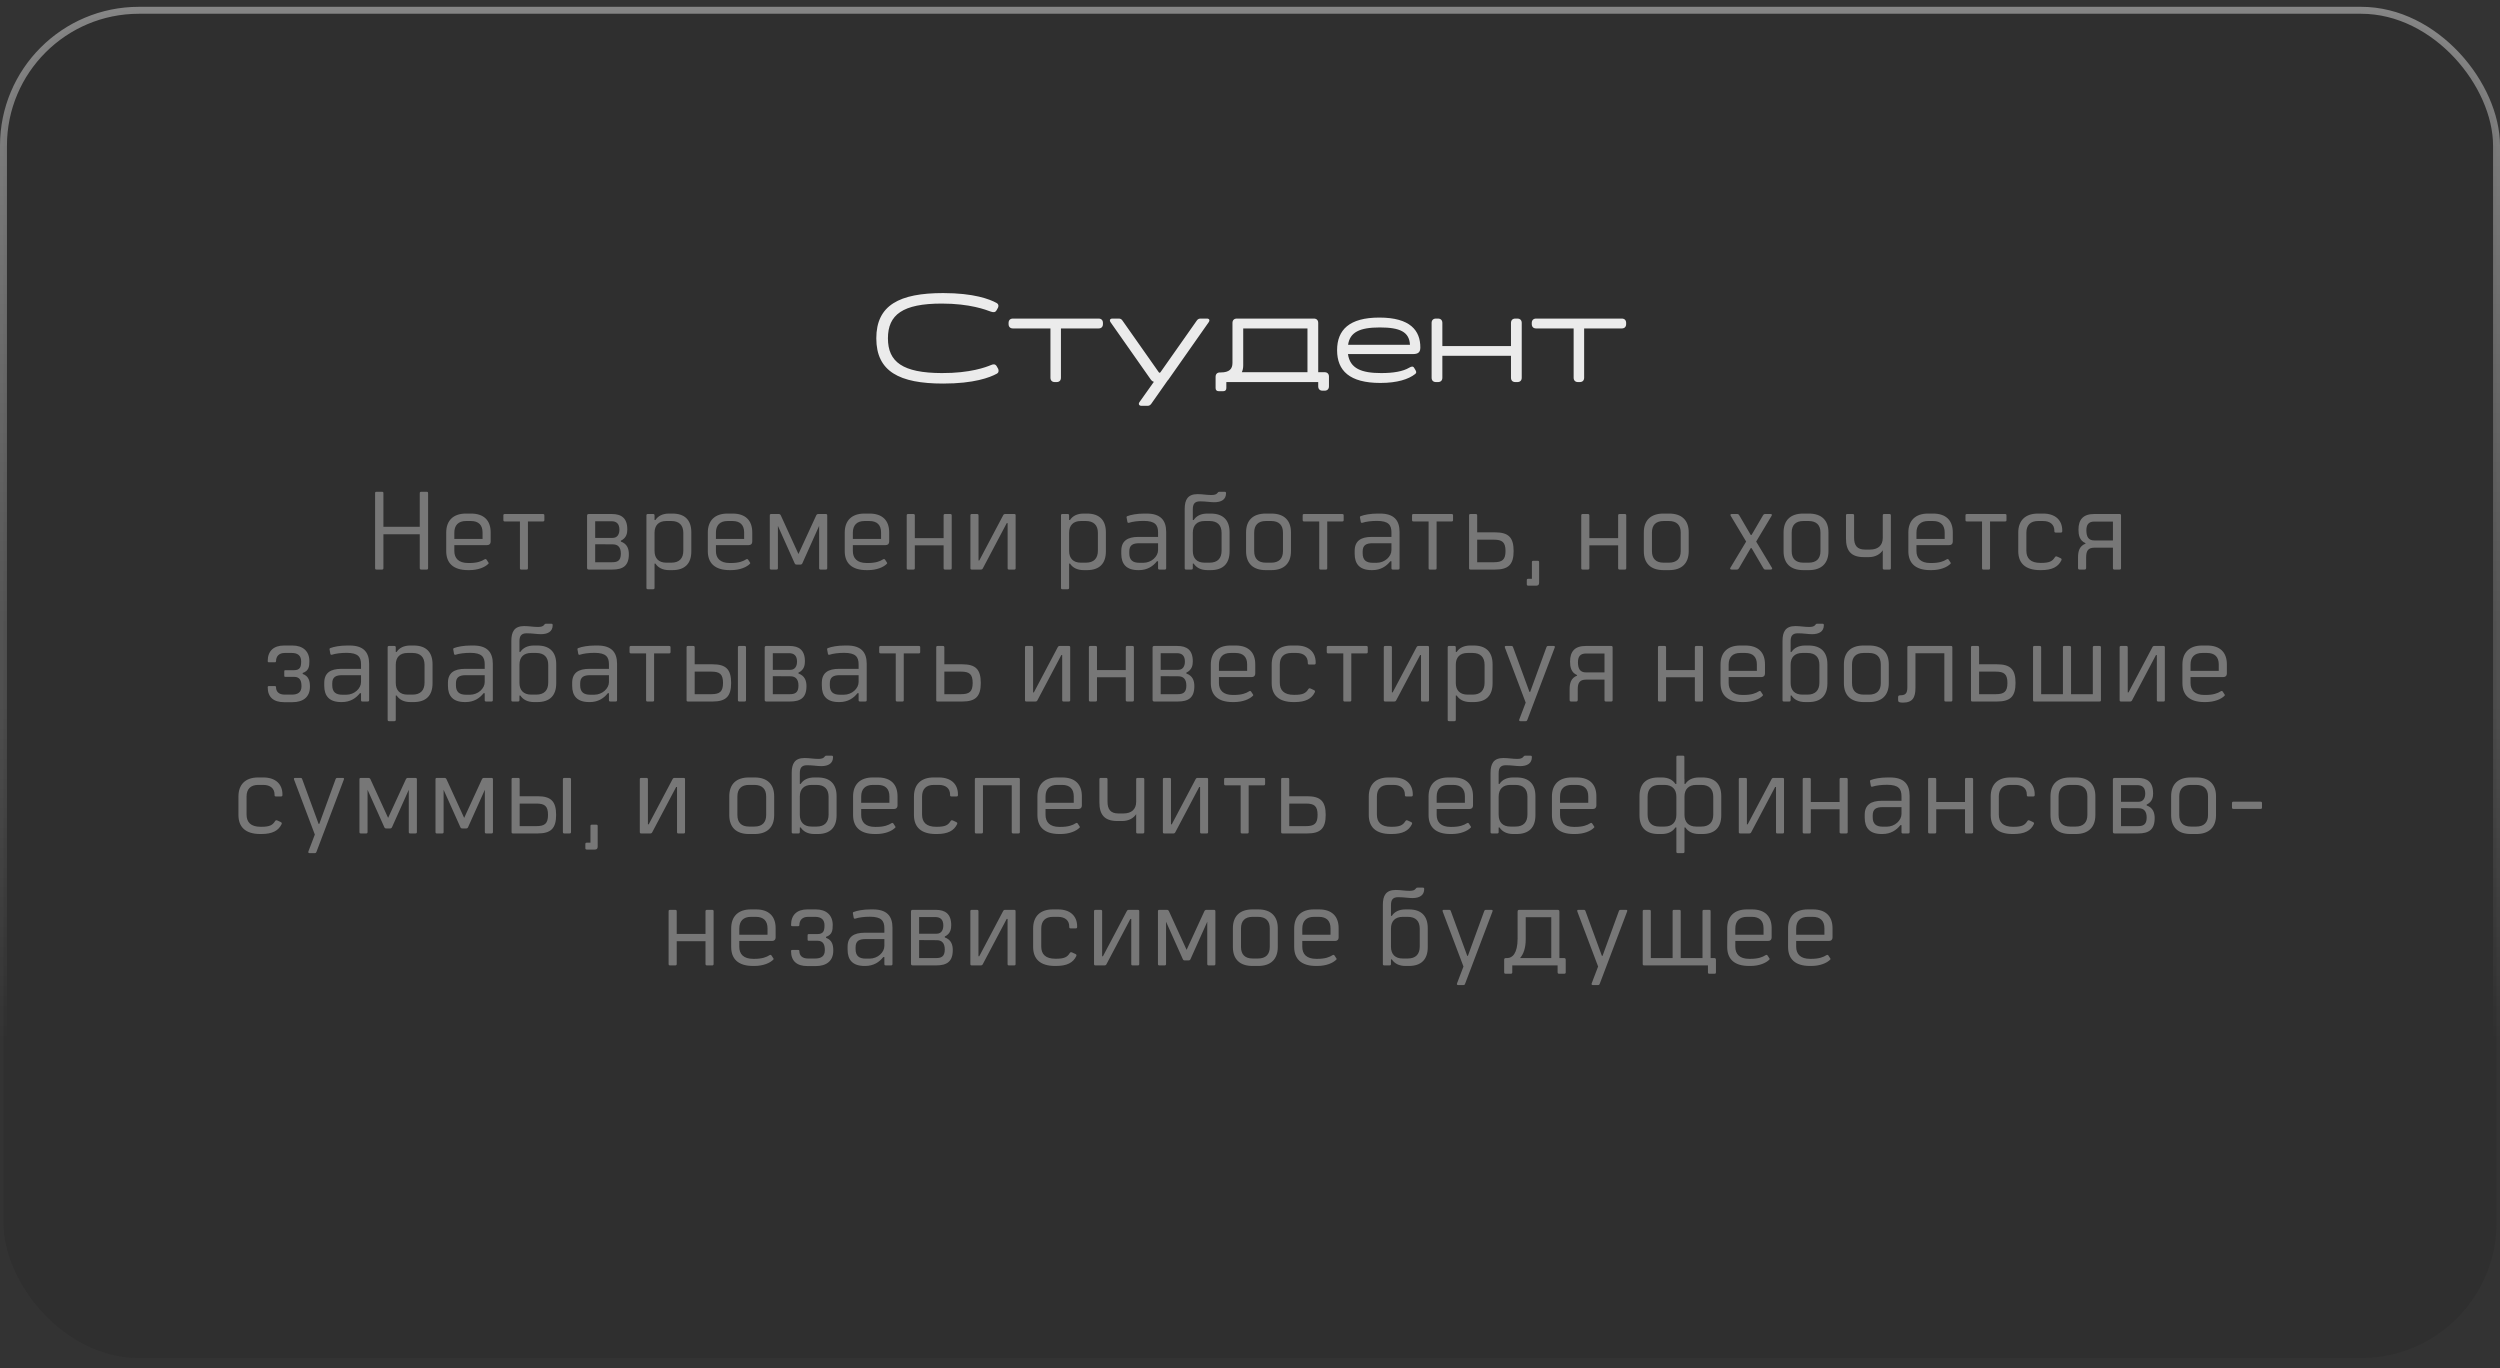 <?xml version="1.0" encoding="UTF-8"?> <svg xmlns="http://www.w3.org/2000/svg" width="360" height="197" viewBox="0 0 360 197" fill="none"><rect x="0" y="0" width="360" height="197" fill="#333333" stroke="none"/> <rect x="0.5" y="1.482" width="359" height="194.072" rx="19.5" fill="#262626" fill-opacity="0.3" stroke="url(#paint0_linear_208_671)"></rect> <path d="M135.818 55.234C140.282 55.234 142.55 54.352 143.54 53.812C143.738 53.704 143.792 53.56 143.792 53.38C143.792 53.182 143.72 53.056 143.522 52.732C143.324 52.408 143.054 52.408 142.694 52.57C142.01 52.858 139.724 53.74 135.62 53.722C129.986 53.704 127.862 52.12 127.862 48.718C127.862 45.316 129.986 43.714 135.62 43.714C139.688 43.714 141.974 44.614 142.658 44.866C143.018 44.992 143.306 45.01 143.486 44.704L143.594 44.524C143.81 44.2 143.882 43.84 143.504 43.624C142.514 43.084 140.246 42.202 135.818 42.202C129.5 42.202 126.188 43.948 126.188 48.718C126.188 53.488 129.5 55.234 135.818 55.234ZM158.194 45.874H145.864C145.468 45.874 145.234 46.108 145.234 46.504V46.666C145.234 47.062 145.468 47.296 145.864 47.296H151.264V54.388C151.264 54.784 151.498 55.018 151.894 55.018H152.146C152.542 55.018 152.776 54.784 152.776 54.388V47.296H158.194C158.59 47.296 158.824 47.062 158.824 46.666V46.504C158.824 46.108 158.59 45.874 158.194 45.874ZM173.79 45.874H172.89C172.656 45.874 172.494 45.946 172.35 46.144L167.112 53.596C167.04 53.704 166.932 53.704 166.86 53.596L161.622 46.144C161.478 45.946 161.334 45.874 161.082 45.874H160.2C159.84 45.874 159.714 46.108 159.93 46.414L165.69 54.622C165.816 54.802 165.96 54.928 166.158 54.982L164.088 57.898C163.89 58.168 164.016 58.438 164.376 58.438H165.24C165.474 58.438 165.636 58.348 165.78 58.15L168.156 54.766C168.21 54.73 168.246 54.676 168.282 54.622L174.042 46.414C174.258 46.108 174.15 45.874 173.79 45.874ZM190.741 53.596H189.823V46.504C189.823 46.108 189.589 45.874 189.193 45.874H178.105C177.709 45.874 177.475 46.108 177.475 46.504V52.264C177.475 53.11 177.043 53.632 175.783 53.632H175.675C175.279 53.632 175.045 53.866 175.045 54.262V55.882C175.045 56.17 175.207 56.332 175.495 56.332H176.143C176.431 56.332 176.593 56.17 176.593 55.882V55.018H189.823V55.63C189.823 56.026 190.057 56.26 190.453 56.26H190.741C191.119 56.26 191.371 56.026 191.371 55.63V54.226C191.371 53.83 191.119 53.596 190.741 53.596ZM179.023 47.296H188.275V53.596H178.825C178.951 53.326 179.023 53.002 179.023 52.624V47.296ZM204.529 50.032C204.529 47.62 203.107 45.73 198.625 45.73C194.305 45.73 192.541 47.494 192.541 50.428C192.541 53.38 194.341 55.144 198.769 55.144C201.217 55.144 202.837 54.604 203.773 53.866C203.989 53.704 203.971 53.542 203.827 53.29L203.665 53.02C203.503 52.696 203.251 52.75 202.927 52.948C202.009 53.488 200.641 53.722 198.895 53.722C196.069 53.722 194.395 53.074 194.107 50.986H203.467C204.223 50.986 204.529 50.716 204.529 50.032ZM198.697 47.152C201.577 47.152 202.945 47.782 203.035 49.654H194.125C194.377 47.836 195.799 47.152 198.697 47.152ZM218.499 45.874H218.211C217.815 45.874 217.581 46.108 217.581 46.504V49.834H207.699V46.504C207.699 46.108 207.465 45.874 207.069 45.874H206.781C206.385 45.874 206.151 46.108 206.151 46.504V54.388C206.151 54.784 206.385 55.018 206.781 55.018H207.069C207.465 55.018 207.699 54.784 207.699 54.388V51.238H217.581V54.388C217.581 54.784 217.815 55.018 218.211 55.018H218.499C218.895 55.018 219.129 54.784 219.129 54.388V46.504C219.129 46.108 218.895 45.874 218.499 45.874ZM233.534 45.874H221.204C220.808 45.874 220.574 46.108 220.574 46.504V46.666C220.574 47.062 220.808 47.296 221.204 47.296H226.604V54.388C226.604 54.784 226.838 55.018 227.234 55.018H227.486C227.882 55.018 228.116 54.784 228.116 54.388V47.296H233.534C233.93 47.296 234.164 47.062 234.164 46.666V46.504C234.164 46.108 233.93 45.874 233.534 45.874Z" fill="white" fill-opacity="0.9"></path> <path d="M61.437 70.818H60.669C60.508 70.818 60.444 70.866 60.444 71.026V75.858H55.212V71.026C55.212 70.866 55.164 70.818 55.005 70.818H54.221C54.06 70.818 54.013 70.866 54.013 71.026V81.794C54.013 81.954 54.06 82.018 54.221 82.018H55.005C55.164 82.018 55.212 81.954 55.212 81.794V76.93H60.444V81.794C60.444 81.954 60.508 82.018 60.669 82.018H61.437C61.596 82.018 61.645 81.954 61.645 81.794V71.026C61.645 70.866 61.596 70.818 61.437 70.818ZM67.584 82.098C68.88 82.098 69.856 81.666 70.32 81.186C70.384 81.138 70.384 81.058 70.304 80.962L70.064 80.594C69.984 80.498 69.92 80.466 69.776 80.546C69.328 80.834 68.704 81.074 67.584 81.074H67.424C66.016 81.074 65.424 80.37 65.424 79.346V78.498H70.144C70.464 78.498 70.656 78.306 70.656 78.002V76.658C70.656 74.946 69.68 73.954 67.824 73.954H67.088C65.264 73.954 64.256 74.962 64.256 76.69V79.362C64.256 81.042 65.216 82.098 67.408 82.098H67.584ZM65.424 77.602V76.706C65.424 75.634 66 75.026 67.104 75.026H67.808C68.928 75.026 69.488 75.618 69.488 76.674V77.602H65.424ZM78.181 74.018H72.693C72.549 74.018 72.485 74.066 72.485 74.226V74.882C72.485 75.026 72.549 75.09 72.693 75.09H74.869V81.81C74.869 81.954 74.917 82.018 75.061 82.018H75.829C75.973 82.018 76.021 81.954 76.021 81.81V75.09H78.181C78.325 75.09 78.389 75.026 78.389 74.882V74.226C78.389 74.066 78.325 74.018 78.181 74.018ZM89.403 77.858C90.251 77.458 90.331 76.722 90.331 76.226C90.331 74.61 89.483 74.018 88.107 74.018H84.779C84.619 74.018 84.539 74.098 84.539 74.258V81.778C84.539 81.938 84.619 82.018 84.779 82.018H88.171C89.707 82.018 90.555 81.474 90.555 79.81C90.555 79.074 90.347 78.322 89.403 77.986V77.858ZM85.707 75.058H88.043C88.747 75.058 89.195 75.394 89.195 76.274C89.195 76.882 88.939 77.458 88.219 77.458H85.707V75.058ZM88.139 80.962H85.707V78.37L88.235 78.386C88.971 78.386 89.403 78.786 89.403 79.73C89.403 80.786 88.859 80.962 88.139 80.962ZM96.83 73.954H96.35C95.406 73.954 94.75 74.306 94.382 74.882H94.254V74.226C94.254 74.082 94.19 74.018 94.046 74.018H93.294C93.134 74.018 93.086 74.082 93.086 74.226V84.642C93.086 84.786 93.134 84.85 93.294 84.85H94.046C94.19 84.85 94.254 84.786 94.254 84.642V81.154H94.382C94.75 81.73 95.406 82.098 96.35 82.098H96.83C98.606 82.098 99.55 81.17 99.55 79.394V76.658C99.55 74.882 98.606 73.954 96.83 73.954ZM98.398 79.298C98.398 80.418 97.806 81.026 96.67 81.026H95.95C94.846 81.026 94.254 80.402 94.254 79.33V76.722C94.254 75.65 94.846 75.026 95.95 75.026H96.67C97.806 75.026 98.398 75.634 98.398 76.738V79.298ZM105.253 82.098C106.549 82.098 107.525 81.666 107.989 81.186C108.053 81.138 108.053 81.058 107.973 80.962L107.733 80.594C107.653 80.498 107.589 80.466 107.445 80.546C106.997 80.834 106.373 81.074 105.253 81.074H105.093C103.685 81.074 103.093 80.37 103.093 79.346V78.498H107.813C108.133 78.498 108.325 78.306 108.325 78.002V76.658C108.325 74.946 107.349 73.954 105.493 73.954H104.757C102.933 73.954 101.925 74.962 101.925 76.69V79.362C101.925 81.042 102.885 82.098 105.077 82.098H105.253ZM103.093 77.602V76.706C103.093 75.634 103.669 75.026 104.773 75.026H105.477C106.597 75.026 107.157 75.618 107.157 76.674V77.602H103.093ZM118.914 74.018H117.826C117.698 74.018 117.602 74.082 117.538 74.21L114.978 79.778L112.434 74.21C112.37 74.082 112.274 74.018 112.146 74.018H111.058C110.898 74.018 110.85 74.082 110.85 74.226V81.81C110.85 81.954 110.898 82.018 111.058 82.018H111.81C111.954 82.018 112.018 81.954 112.018 81.81V75.73L114.434 81.122C114.498 81.25 114.562 81.298 114.722 81.298H115.25C115.394 81.298 115.474 81.25 115.538 81.122L117.954 75.73V81.81C117.954 81.954 118.018 82.018 118.162 82.018H118.914C119.058 82.018 119.122 81.954 119.122 81.81V74.226C119.122 74.082 119.058 74.018 118.914 74.018ZM124.97 82.098C126.266 82.098 127.242 81.666 127.706 81.186C127.77 81.138 127.77 81.058 127.69 80.962L127.45 80.594C127.37 80.498 127.306 80.466 127.162 80.546C126.714 80.834 126.09 81.074 124.97 81.074H124.81C123.402 81.074 122.81 80.37 122.81 79.346V78.498H127.53C127.85 78.498 128.042 78.306 128.042 78.002V76.658C128.042 74.946 127.066 73.954 125.21 73.954H124.474C122.65 73.954 121.642 74.962 121.642 76.69V79.362C121.642 81.042 122.602 82.098 124.794 82.098H124.97ZM122.81 77.602V76.706C122.81 75.634 123.386 75.026 124.49 75.026H125.194C126.314 75.026 126.874 75.618 126.874 76.674V77.602H122.81ZM136.839 74.018H136.087C135.943 74.018 135.879 74.082 135.879 74.226V77.49H131.735V74.226C131.735 74.082 131.671 74.018 131.527 74.018H130.775C130.615 74.018 130.567 74.082 130.567 74.226V81.81C130.567 81.954 130.615 82.018 130.775 82.018H131.527C131.671 82.018 131.735 81.954 131.735 81.81V78.53H135.879V81.81C135.879 81.954 135.943 82.018 136.087 82.018H136.839C136.983 82.018 137.047 81.954 137.047 81.81V74.226C137.047 74.082 136.983 74.018 136.839 74.018ZM139.947 82.018H141.243C141.371 82.018 141.467 81.97 141.531 81.842L144.971 75.33H145.099V81.81C145.099 81.954 145.147 82.018 145.291 82.018H146.059C146.203 82.018 146.251 81.954 146.251 81.81V74.226C146.251 74.082 146.203 74.018 146.059 74.018H144.747C144.619 74.018 144.523 74.066 144.459 74.194L141.019 80.706H140.907V74.226C140.907 74.082 140.843 74.018 140.699 74.018H139.947C139.787 74.018 139.739 74.082 139.739 74.226V81.81C139.739 81.954 139.787 82.018 139.947 82.018ZM156.528 73.954H156.048C155.104 73.954 154.448 74.306 154.08 74.882H153.952V74.226C153.952 74.082 153.888 74.018 153.744 74.018H152.992C152.832 74.018 152.784 74.082 152.784 74.226V84.642C152.784 84.786 152.832 84.85 152.992 84.85H153.744C153.888 84.85 153.952 84.786 153.952 84.642V81.154H154.08C154.448 81.73 155.104 82.098 156.048 82.098H156.528C158.304 82.098 159.248 81.17 159.248 79.394V76.658C159.248 74.882 158.304 73.954 156.528 73.954ZM158.096 79.298C158.096 80.418 157.504 81.026 156.368 81.026H155.648C154.544 81.026 153.952 80.402 153.952 79.33V76.722C153.952 75.65 154.544 75.026 155.648 75.026H156.368C157.504 75.026 158.096 75.634 158.096 76.738V79.298ZM165.114 73.954H164.794C163.722 73.954 162.842 74.13 162.346 74.322C162.25 74.354 162.202 74.434 162.234 74.546L162.346 75.154C162.362 75.266 162.458 75.314 162.57 75.282C163.098 75.106 163.866 75.01 164.682 75.01C166.346 75.01 166.762 75.602 166.762 76.674V77.314H163.93C162.362 77.314 161.466 77.89 161.466 79.33V79.746C161.466 81.234 162.202 82.098 163.914 82.098H164.01C165.21 82.098 166.042 81.538 166.602 80.818H166.762V81.81C166.762 81.954 166.81 82.018 166.97 82.018H167.722C167.866 82.018 167.93 81.954 167.93 81.81V76.594C167.93 74.898 167.098 73.954 165.114 73.954ZM164.634 81.042H164.074C163.13 81.042 162.618 80.658 162.618 79.682V79.41C162.618 78.482 163.146 78.226 164.058 78.226H166.762V79.218C166.762 80.13 165.818 81.042 164.634 81.042ZM173.86 82.098H174.34C176.116 82.098 177.06 81.17 177.06 79.394V76.658C177.06 74.882 176.116 73.954 174.34 73.954H173.86C172.916 73.954 172.26 74.306 171.892 74.882H171.764V73.362C171.764 72.642 171.972 72.194 172.804 72.194C173.636 72.194 174.26 72.322 174.852 72.322C175.86 72.322 176.548 71.938 176.548 71.026C176.548 70.898 176.516 70.818 176.356 70.818H175.588C175.476 70.818 175.428 70.834 175.364 70.93C175.172 71.218 174.868 71.282 174.404 71.282C173.732 71.282 173.172 71.154 172.452 71.154C171.028 71.154 170.596 71.97 170.596 73.298V81.81C170.596 81.954 170.644 82.018 170.804 82.018H171.556C171.7 82.018 171.764 81.954 171.764 81.81V81.154H171.892C172.26 81.73 172.916 82.098 173.86 82.098ZM173.46 81.026C172.356 81.026 171.764 80.402 171.764 79.33V76.722C171.764 75.65 172.356 75.026 173.46 75.026H174.18C175.316 75.026 175.908 75.634 175.908 76.738V79.298C175.908 80.418 175.316 81.026 174.18 81.026H173.46ZM182.267 82.098H183.083C184.907 82.098 185.899 81.106 185.899 79.378V76.658C185.899 74.946 184.923 73.954 183.083 73.954H182.267C180.411 73.954 179.435 74.946 179.435 76.658V79.378C179.435 81.106 180.411 82.098 182.267 82.098ZM182.283 81.026C181.163 81.026 180.603 80.434 180.603 79.362V76.69C180.603 75.618 181.163 75.026 182.283 75.026H183.051C184.171 75.026 184.747 75.618 184.747 76.69V79.362C184.747 80.434 184.171 81.026 183.051 81.026H182.283ZM193.281 74.018H187.793C187.649 74.018 187.585 74.066 187.585 74.226V74.882C187.585 75.026 187.649 75.09 187.793 75.09H189.969V81.81C189.969 81.954 190.017 82.018 190.161 82.018H190.929C191.073 82.018 191.121 81.954 191.121 81.81V75.09H193.281C193.425 75.09 193.489 75.026 193.489 74.882V74.226C193.489 74.066 193.425 74.018 193.281 74.018ZM198.72 73.954H198.4C197.328 73.954 196.448 74.13 195.952 74.322C195.856 74.354 195.808 74.434 195.84 74.546L195.952 75.154C195.968 75.266 196.064 75.314 196.176 75.282C196.704 75.106 197.472 75.01 198.288 75.01C199.952 75.01 200.368 75.602 200.368 76.674V77.314H197.536C195.968 77.314 195.072 77.89 195.072 79.33V79.746C195.072 81.234 195.808 82.098 197.52 82.098H197.616C198.816 82.098 199.648 81.538 200.208 80.818H200.368V81.81C200.368 81.954 200.416 82.018 200.576 82.018H201.328C201.472 82.018 201.536 81.954 201.536 81.81V76.594C201.536 74.898 200.704 73.954 198.72 73.954ZM198.24 81.042H197.68C196.736 81.042 196.224 80.658 196.224 79.682V79.41C196.224 78.482 196.752 78.226 197.664 78.226H200.368V79.218C200.368 80.13 199.424 81.042 198.24 81.042ZM209.03 74.018H203.542C203.398 74.018 203.334 74.066 203.334 74.226V74.882C203.334 75.026 203.398 75.09 203.542 75.09H205.718V81.81C205.718 81.954 205.766 82.018 205.91 82.018H206.678C206.822 82.018 206.87 81.954 206.87 81.81V75.09H209.03C209.174 75.09 209.238 75.026 209.238 74.882V74.226C209.238 74.066 209.174 74.018 209.03 74.018ZM215.29 76.658H212.714V74.226C212.714 74.082 212.65 74.018 212.506 74.018H211.754C211.594 74.018 211.546 74.082 211.546 74.226V81.81C211.546 81.954 211.594 82.018 211.754 82.018H215.29C217.194 82.018 217.962 81.314 217.962 79.346C217.962 77.362 217.194 76.658 215.29 76.658ZM215.114 80.962H212.714V77.714H215.114C216.314 77.714 216.794 78.066 216.794 79.346C216.794 80.61 216.314 80.962 215.114 80.962ZM221.426 80.754H220.802C220.642 80.754 220.594 80.802 220.594 80.962V83.346H220.082C219.922 83.346 219.858 83.394 219.858 83.554V84.114C219.858 84.274 219.922 84.338 220.082 84.338H221.218C221.506 84.338 221.634 84.194 221.634 83.906V80.962C221.634 80.802 221.586 80.754 221.426 80.754ZM233.972 74.018H233.22C233.076 74.018 233.012 74.082 233.012 74.226V77.49H228.868V74.226C228.868 74.082 228.804 74.018 228.66 74.018H227.908C227.748 74.018 227.7 74.082 227.7 74.226V81.81C227.7 81.954 227.748 82.018 227.908 82.018H228.66C228.804 82.018 228.868 81.954 228.868 81.81V78.53H233.012V81.81C233.012 81.954 233.076 82.018 233.22 82.018H233.972C234.116 82.018 234.18 81.954 234.18 81.81V74.226C234.18 74.082 234.116 74.018 233.972 74.018ZM239.543 82.098H240.359C242.183 82.098 243.175 81.106 243.175 79.378V76.658C243.175 74.946 242.199 73.954 240.359 73.954H239.543C237.687 73.954 236.711 74.946 236.711 76.658V79.378C236.711 81.106 237.687 82.098 239.543 82.098ZM239.559 81.026C238.439 81.026 237.879 80.434 237.879 79.362V76.69C237.879 75.618 238.439 75.026 239.559 75.026H240.327C241.447 75.026 242.023 75.618 242.023 76.69V79.362C242.023 80.434 241.447 81.026 240.327 81.026H239.559ZM249.35 82.018H250.102C250.23 82.018 250.326 81.97 250.438 81.778L252.102 78.93H252.23L253.894 81.778C254.006 81.97 254.086 82.018 254.214 82.018H254.982C255.19 82.018 255.238 81.89 255.158 81.762L252.886 77.986L255.11 74.274C255.19 74.13 255.158 74.018 254.966 74.018H254.182C254.038 74.018 253.958 74.066 253.846 74.258L252.23 77.026H252.102L250.486 74.258C250.374 74.066 250.294 74.018 250.15 74.018H249.366C249.174 74.018 249.142 74.13 249.222 74.274L251.446 77.986L249.174 81.762C249.094 81.89 249.142 82.018 249.35 82.018ZM259.666 82.098H260.482C262.306 82.098 263.298 81.106 263.298 79.378V76.658C263.298 74.946 262.322 73.954 260.482 73.954H259.666C257.81 73.954 256.834 74.946 256.834 76.658V79.378C256.834 81.106 257.81 82.098 259.666 82.098ZM259.682 81.026C258.562 81.026 258.002 80.434 258.002 79.362V76.69C258.002 75.618 258.562 75.026 259.682 75.026H260.45C261.57 75.026 262.146 75.618 262.146 76.69V79.362C262.146 80.434 261.57 81.026 260.45 81.026H259.682ZM271.326 82.018H272.078C272.222 82.018 272.286 81.954 272.286 81.81V74.226C272.286 74.082 272.222 74.018 272.078 74.018H271.326C271.166 74.018 271.118 74.082 271.118 74.226V77.458C271.118 78.546 270.43 79.138 269.294 79.138H268.542C267.438 79.138 266.99 78.546 266.99 77.442V74.226C266.99 74.082 266.926 74.018 266.782 74.018H266.03C265.87 74.018 265.822 74.082 265.822 74.226V77.538C265.822 79.25 266.494 80.226 268.398 80.226H269.118C270.062 80.226 270.782 79.778 271.118 79.234V81.81C271.118 81.954 271.166 82.018 271.326 82.018ZM278.13 82.098C279.426 82.098 280.402 81.666 280.866 81.186C280.93 81.138 280.93 81.058 280.85 80.962L280.61 80.594C280.53 80.498 280.466 80.466 280.322 80.546C279.874 80.834 279.25 81.074 278.13 81.074H277.97C276.562 81.074 275.97 80.37 275.97 79.346V78.498H280.69C281.01 78.498 281.202 78.306 281.202 78.002V76.658C281.202 74.946 280.226 73.954 278.37 73.954H277.634C275.81 73.954 274.802 74.962 274.802 76.69V79.362C274.802 81.042 275.762 82.098 277.954 82.098H278.13ZM275.97 77.602V76.706C275.97 75.634 276.546 75.026 277.65 75.026H278.354C279.474 75.026 280.034 75.618 280.034 76.674V77.602H275.97ZM288.726 74.018H283.238C283.094 74.018 283.03 74.066 283.03 74.226V74.882C283.03 75.026 283.094 75.09 283.238 75.09H285.414V81.81C285.414 81.954 285.462 82.018 285.606 82.018H286.374C286.518 82.018 286.566 81.954 286.566 81.81V75.09H288.726C288.87 75.09 288.934 75.026 288.934 74.882V74.226C288.934 74.066 288.87 74.018 288.726 74.018ZM293.781 82.098H293.925C295.509 82.098 296.389 81.618 296.837 80.69C296.901 80.546 296.885 80.45 296.709 80.37L296.261 80.162C296.053 80.066 295.973 80.13 295.893 80.258C295.541 80.818 295.125 81.058 293.925 81.058H293.829C292.405 81.058 291.797 80.402 291.797 79.298V76.706C291.797 75.634 292.373 75.026 293.477 75.026H294.197C295.237 75.026 295.829 75.554 295.829 76.418V76.482C295.829 76.626 295.877 76.69 296.037 76.69H296.757C296.901 76.69 296.965 76.626 296.965 76.482V76.402C296.965 74.882 295.941 73.954 294.213 73.954H293.461C291.637 73.954 290.629 74.962 290.629 76.69V79.362C290.629 81.074 291.621 82.098 293.781 82.098ZM305.221 74.018H301.557C299.989 74.018 299.301 74.802 299.301 76.274C299.301 76.994 299.429 77.842 300.309 78.21V78.29C299.445 78.626 299.237 79.378 299.237 80.226V81.778C299.237 81.938 299.301 82.018 299.445 82.018H300.181C300.325 82.018 300.405 81.938 300.405 81.778V80.258C300.405 79.346 300.677 78.866 301.589 78.866H304.261V81.81C304.261 81.954 304.325 82.018 304.469 82.018H305.221C305.365 82.018 305.429 81.954 305.429 81.81V74.226C305.429 74.082 305.365 74.018 305.221 74.018ZM301.589 77.826C300.725 77.826 300.437 77.282 300.437 76.354C300.437 75.522 300.789 75.106 301.589 75.106H304.261V77.826H301.589ZM40.903 101.114H42.119C43.607 101.114 44.631 100.41 44.631 98.89C44.631 98.122 44.487 97.37 43.591 97.05V96.906C44.487 96.602 44.551 95.946 44.551 95.194C44.551 93.77 43.607 92.954 42.119 92.954H40.903C39.431 92.954 38.551 93.722 38.551 95.194C38.551 95.306 38.599 95.37 38.727 95.37H39.575C39.687 95.37 39.751 95.306 39.751 95.194C39.751 94.554 40.135 94.026 40.999 94.026H42.023C42.887 94.026 43.367 94.426 43.367 95.242C43.367 96.026 43.223 96.506 42.343 96.506H41.095C40.983 96.506 40.935 96.554 40.935 96.682V97.306C40.935 97.434 40.983 97.466 41.095 97.466H42.343C43.223 97.466 43.415 98.074 43.415 98.826C43.415 99.706 42.871 100.026 42.023 100.026H40.999C40.135 100.026 39.751 99.578 39.751 98.97C39.751 98.842 39.687 98.794 39.575 98.794H38.727C38.599 98.794 38.551 98.842 38.551 98.97C38.551 100.426 39.431 101.114 40.903 101.114ZM50.34 92.954H50.02C48.948 92.954 48.068 93.13 47.572 93.322C47.476 93.354 47.428 93.434 47.46 93.546L47.572 94.154C47.588 94.266 47.684 94.314 47.796 94.282C48.324 94.106 49.092 94.01 49.908 94.01C51.572 94.01 51.988 94.602 51.988 95.674V96.314H49.156C47.588 96.314 46.692 96.89 46.692 98.33V98.746C46.692 100.234 47.428 101.098 49.14 101.098H49.236C50.436 101.098 51.268 100.538 51.828 99.818H51.988V100.81C51.988 100.954 52.036 101.018 52.196 101.018H52.948C53.092 101.018 53.156 100.954 53.156 100.81V95.594C53.156 93.898 52.324 92.954 50.34 92.954ZM49.86 100.042H49.3C48.356 100.042 47.844 99.658 47.844 98.682V98.41C47.844 97.482 48.372 97.226 49.284 97.226H51.988V98.218C51.988 99.13 51.044 100.042 49.86 100.042ZM59.566 92.954H59.086C58.142 92.954 57.486 93.306 57.118 93.882H56.99V93.226C56.99 93.082 56.926 93.018 56.782 93.018H56.03C55.87 93.018 55.822 93.082 55.822 93.226V103.642C55.822 103.786 55.87 103.85 56.03 103.85H56.782C56.926 103.85 56.99 103.786 56.99 103.642V100.154H57.118C57.486 100.73 58.142 101.098 59.086 101.098H59.566C61.342 101.098 62.286 100.17 62.286 98.394V95.658C62.286 93.882 61.342 92.954 59.566 92.954ZM61.134 98.298C61.134 99.418 60.542 100.026 59.406 100.026H58.686C57.582 100.026 56.99 99.402 56.99 98.33V95.722C56.99 94.65 57.582 94.026 58.686 94.026H59.406C60.542 94.026 61.134 94.634 61.134 95.738V98.298ZM68.151 92.954H67.831C66.759 92.954 65.879 93.13 65.383 93.322C65.287 93.354 65.239 93.434 65.271 93.546L65.383 94.154C65.399 94.266 65.495 94.314 65.607 94.282C66.135 94.106 66.903 94.01 67.719 94.01C69.383 94.01 69.799 94.602 69.799 95.674V96.314H66.967C65.399 96.314 64.503 96.89 64.503 98.33V98.746C64.503 100.234 65.239 101.098 66.951 101.098H67.047C68.247 101.098 69.079 100.538 69.639 99.818H69.799V100.81C69.799 100.954 69.847 101.018 70.007 101.018H70.759C70.903 101.018 70.967 100.954 70.967 100.81V95.594C70.967 93.898 70.135 92.954 68.151 92.954ZM67.671 100.042H67.111C66.167 100.042 65.655 99.658 65.655 98.682V98.41C65.655 97.482 66.183 97.226 67.095 97.226H69.799V98.218C69.799 99.13 68.855 100.042 67.671 100.042ZM76.897 101.098H77.377C79.153 101.098 80.097 100.17 80.097 98.394V95.658C80.097 93.882 79.153 92.954 77.377 92.954H76.897C75.953 92.954 75.297 93.306 74.929 93.882H74.801V92.362C74.801 91.642 75.009 91.194 75.841 91.194C76.673 91.194 77.297 91.322 77.889 91.322C78.897 91.322 79.585 90.938 79.585 90.026C79.585 89.898 79.553 89.818 79.393 89.818H78.625C78.513 89.818 78.465 89.834 78.401 89.93C78.209 90.218 77.905 90.282 77.441 90.282C76.769 90.282 76.209 90.154 75.489 90.154C74.065 90.154 73.633 90.97 73.633 92.298V100.81C73.633 100.954 73.681 101.018 73.841 101.018H74.593C74.737 101.018 74.801 100.954 74.801 100.81V100.154H74.929C75.297 100.73 75.953 101.098 76.897 101.098ZM76.497 100.026C75.393 100.026 74.801 99.402 74.801 98.33V95.722C74.801 94.65 75.393 94.026 76.497 94.026H77.217C78.353 94.026 78.945 94.634 78.945 95.738V98.298C78.945 99.418 78.353 100.026 77.217 100.026H76.497ZM86.041 92.954H85.721C84.649 92.954 83.769 93.13 83.273 93.322C83.177 93.354 83.129 93.434 83.161 93.546L83.273 94.154C83.289 94.266 83.385 94.314 83.497 94.282C84.025 94.106 84.793 94.01 85.609 94.01C87.273 94.01 87.689 94.602 87.689 95.674V96.314H84.857C83.289 96.314 82.393 96.89 82.393 98.33V98.746C82.393 100.234 83.129 101.098 84.841 101.098H84.937C86.137 101.098 86.969 100.538 87.529 99.818H87.689V100.81C87.689 100.954 87.737 101.018 87.897 101.018H88.649C88.793 101.018 88.857 100.954 88.857 100.81V95.594C88.857 93.898 88.025 92.954 86.041 92.954ZM85.561 100.042H85.001C84.057 100.042 83.545 99.658 83.545 98.682V98.41C83.545 97.482 84.073 97.226 84.985 97.226H87.689V98.218C87.689 99.13 86.745 100.042 85.561 100.042ZM96.35 93.018H90.862C90.718 93.018 90.654 93.066 90.654 93.226V93.882C90.654 94.026 90.718 94.09 90.862 94.09H93.038V100.81C93.038 100.954 93.086 101.018 93.23 101.018H93.998C94.142 101.018 94.19 100.954 94.19 100.81V94.09H96.35C96.494 94.09 96.558 94.026 96.558 93.882V93.226C96.558 93.066 96.494 93.018 96.35 93.018ZM102.61 95.658H100.034V93.226C100.034 93.082 99.97 93.018 99.826 93.018H99.074C98.914 93.018 98.866 93.082 98.866 93.226V100.81C98.866 100.954 98.914 101.018 99.074 101.018H102.61C104.514 101.018 105.282 100.314 105.282 98.346C105.282 96.362 104.514 95.658 102.61 95.658ZM107.218 93.018H106.466C106.322 93.018 106.258 93.082 106.258 93.226V100.81C106.258 100.954 106.322 101.018 106.466 101.018H107.218C107.362 101.018 107.426 100.954 107.426 100.81V93.226C107.426 93.082 107.362 93.018 107.218 93.018ZM102.434 99.962H100.034V96.714H102.434C103.634 96.714 104.114 97.066 104.114 98.346C104.114 99.61 103.634 99.962 102.434 99.962ZM114.979 96.858C115.827 96.458 115.907 95.722 115.907 95.226C115.907 93.61 115.059 93.018 113.683 93.018H110.355C110.195 93.018 110.115 93.098 110.115 93.258V100.778C110.115 100.938 110.195 101.018 110.355 101.018H113.747C115.283 101.018 116.131 100.474 116.131 98.81C116.131 98.074 115.923 97.322 114.979 96.986V96.858ZM111.283 94.058H113.619C114.323 94.058 114.771 94.394 114.771 95.274C114.771 95.882 114.515 96.458 113.795 96.458H111.283V94.058ZM113.715 99.962H111.283V97.37L113.811 97.386C114.547 97.386 114.979 97.786 114.979 98.73C114.979 99.786 114.435 99.962 113.715 99.962ZM121.991 92.954H121.671C120.599 92.954 119.719 93.13 119.223 93.322C119.127 93.354 119.079 93.434 119.111 93.546L119.223 94.154C119.239 94.266 119.335 94.314 119.447 94.282C119.975 94.106 120.743 94.01 121.559 94.01C123.223 94.01 123.639 94.602 123.639 95.674V96.314H120.807C119.239 96.314 118.343 96.89 118.343 98.33V98.746C118.343 100.234 119.079 101.098 120.791 101.098H120.887C122.087 101.098 122.919 100.538 123.479 99.818H123.639V100.81C123.639 100.954 123.687 101.018 123.847 101.018H124.599C124.743 101.018 124.807 100.954 124.807 100.81V95.594C124.807 93.898 123.975 92.954 121.991 92.954ZM121.511 100.042H120.951C120.007 100.042 119.495 99.658 119.495 98.682V98.41C119.495 97.482 120.023 97.226 120.935 97.226H123.639V98.218C123.639 99.13 122.695 100.042 121.511 100.042ZM132.301 93.018H126.813C126.669 93.018 126.605 93.066 126.605 93.226V93.882C126.605 94.026 126.669 94.09 126.813 94.09H128.989V100.81C128.989 100.954 129.037 101.018 129.181 101.018H129.949C130.093 101.018 130.141 100.954 130.141 100.81V94.09H132.301C132.445 94.09 132.509 94.026 132.509 93.882V93.226C132.509 93.066 132.445 93.018 132.301 93.018ZM138.561 95.658H135.985V93.226C135.985 93.082 135.921 93.018 135.777 93.018H135.025C134.865 93.018 134.817 93.082 134.817 93.226V100.81C134.817 100.954 134.865 101.018 135.025 101.018H138.561C140.465 101.018 141.233 100.314 141.233 98.346C141.233 96.362 140.465 95.658 138.561 95.658ZM138.385 99.962H135.985V96.714H138.385C139.585 96.714 140.065 97.066 140.065 98.346C140.065 99.61 139.585 99.962 138.385 99.962ZM147.805 101.018H149.101C149.229 101.018 149.325 100.97 149.389 100.842L152.829 94.33H152.957V100.81C152.957 100.954 153.005 101.018 153.149 101.018H153.917C154.061 101.018 154.109 100.954 154.109 100.81V93.226C154.109 93.082 154.061 93.018 153.917 93.018H152.605C152.477 93.018 152.381 93.066 152.317 93.194L148.877 99.706H148.765V93.226C148.765 93.082 148.701 93.018 148.557 93.018H147.805C147.645 93.018 147.597 93.082 147.597 93.226V100.81C147.597 100.954 147.645 101.018 147.805 101.018ZM163.071 93.018H162.319C162.175 93.018 162.111 93.082 162.111 93.226V96.49H157.967V93.226C157.967 93.082 157.903 93.018 157.759 93.018H157.007C156.847 93.018 156.799 93.082 156.799 93.226V100.81C156.799 100.954 156.847 101.018 157.007 101.018H157.759C157.903 101.018 157.967 100.954 157.967 100.81V97.53H162.111V100.81C162.111 100.954 162.175 101.018 162.319 101.018H163.071C163.215 101.018 163.279 100.954 163.279 100.81V93.226C163.279 93.082 163.215 93.018 163.071 93.018ZM170.834 96.858C171.682 96.458 171.762 95.722 171.762 95.226C171.762 93.61 170.914 93.018 169.538 93.018H166.21C166.05 93.018 165.97 93.098 165.97 93.258V100.778C165.97 100.938 166.05 101.018 166.21 101.018H169.602C171.138 101.018 171.986 100.474 171.986 98.81C171.986 98.074 171.778 97.322 170.834 96.986V96.858ZM167.138 94.058H169.474C170.178 94.058 170.626 94.394 170.626 95.274C170.626 95.882 170.37 96.458 169.65 96.458H167.138V94.058ZM169.57 99.962H167.138V97.37L169.666 97.386C170.402 97.386 170.834 97.786 170.834 98.73C170.834 99.786 170.29 99.962 169.57 99.962ZM177.685 101.098C178.981 101.098 179.957 100.666 180.421 100.186C180.485 100.138 180.485 100.058 180.405 99.962L180.165 99.594C180.085 99.498 180.021 99.466 179.877 99.546C179.429 99.834 178.805 100.074 177.685 100.074H177.525C176.117 100.074 175.525 99.37 175.525 98.346V97.498H180.245C180.565 97.498 180.757 97.306 180.757 97.002V95.658C180.757 93.946 179.781 92.954 177.925 92.954H177.189C175.365 92.954 174.357 93.962 174.357 95.69V98.362C174.357 100.042 175.317 101.098 177.509 101.098H177.685ZM175.525 96.602V95.706C175.525 94.634 176.101 94.026 177.205 94.026H177.909C179.029 94.026 179.589 94.618 179.589 95.674V96.602H175.525ZM186.274 101.098H186.418C188.002 101.098 188.882 100.618 189.33 99.69C189.394 99.546 189.378 99.45 189.202 99.37L188.754 99.162C188.546 99.066 188.466 99.13 188.386 99.258C188.034 99.818 187.618 100.058 186.418 100.058H186.322C184.898 100.058 184.29 99.402 184.29 98.298V95.706C184.29 94.634 184.866 94.026 185.97 94.026H186.69C187.73 94.026 188.322 94.554 188.322 95.418V95.482C188.322 95.626 188.37 95.69 188.53 95.69H189.25C189.394 95.69 189.458 95.626 189.458 95.482V95.402C189.458 93.882 188.434 92.954 186.706 92.954H185.954C184.13 92.954 183.122 93.962 183.122 95.69V98.362C183.122 100.074 184.114 101.098 186.274 101.098ZM196.749 93.018H191.261C191.117 93.018 191.053 93.066 191.053 93.226V93.882C191.053 94.026 191.117 94.09 191.261 94.09H193.437V100.81C193.437 100.954 193.485 101.018 193.629 101.018H194.397C194.541 101.018 194.589 100.954 194.589 100.81V94.09H196.749C196.893 94.09 196.957 94.026 196.957 93.882V93.226C196.957 93.066 196.893 93.018 196.749 93.018ZM199.473 101.018H200.769C200.897 101.018 200.993 100.97 201.057 100.842L204.497 94.33H204.625V100.81C204.625 100.954 204.673 101.018 204.817 101.018H205.585C205.729 101.018 205.777 100.954 205.777 100.81V93.226C205.777 93.082 205.729 93.018 205.585 93.018H204.273C204.145 93.018 204.049 93.066 203.985 93.194L200.545 99.706H200.433V93.226C200.433 93.082 200.369 93.018 200.225 93.018H199.473C199.313 93.018 199.265 93.082 199.265 93.226V100.81C199.265 100.954 199.313 101.018 199.473 101.018ZM212.211 92.954H211.731C210.787 92.954 210.131 93.306 209.763 93.882H209.635V93.226C209.635 93.082 209.571 93.018 209.427 93.018H208.675C208.515 93.018 208.467 93.082 208.467 93.226V103.642C208.467 103.786 208.515 103.85 208.675 103.85H209.427C209.571 103.85 209.635 103.786 209.635 103.642V100.154H209.763C210.131 100.73 210.787 101.098 211.731 101.098H212.211C213.987 101.098 214.931 100.17 214.931 98.394V95.658C214.931 93.882 213.987 92.954 212.211 92.954ZM213.779 98.298C213.779 99.418 213.187 100.026 212.051 100.026H211.331C210.227 100.026 209.635 99.402 209.635 98.33V95.722C209.635 94.65 210.227 94.026 211.331 94.026H212.051C213.187 94.026 213.779 94.634 213.779 95.738V98.298ZM223.732 93.018H222.932C222.772 93.018 222.724 93.098 222.66 93.274L220.34 99.642H220.244L217.908 93.274C217.844 93.098 217.812 93.018 217.652 93.018H216.852C216.692 93.018 216.66 93.114 216.708 93.258L219.7 101.178L218.772 103.61C218.724 103.738 218.772 103.85 218.932 103.85H219.7C219.876 103.85 219.908 103.738 219.956 103.61L223.876 93.258C223.94 93.114 223.892 93.018 223.732 93.018ZM232.009 93.018H228.345C226.777 93.018 226.089 93.802 226.089 95.274C226.089 95.994 226.217 96.842 227.097 97.21V97.29C226.233 97.626 226.025 98.378 226.025 99.226V100.778C226.025 100.938 226.089 101.018 226.233 101.018H226.969C227.113 101.018 227.193 100.938 227.193 100.778V99.258C227.193 98.346 227.465 97.866 228.377 97.866H231.049V100.81C231.049 100.954 231.113 101.018 231.257 101.018H232.009C232.153 101.018 232.217 100.954 232.217 100.81V93.226C232.217 93.082 232.153 93.018 232.009 93.018ZM228.377 96.826C227.513 96.826 227.225 96.282 227.225 95.354C227.225 94.522 227.577 94.106 228.377 94.106H231.049V96.826H228.377ZM245.018 93.018H244.266C244.122 93.018 244.058 93.082 244.058 93.226V96.49H239.914V93.226C239.914 93.082 239.85 93.018 239.706 93.018H238.954C238.794 93.018 238.746 93.082 238.746 93.226V100.81C238.746 100.954 238.794 101.018 238.954 101.018H239.706C239.85 101.018 239.914 100.954 239.914 100.81V97.53H244.058V100.81C244.058 100.954 244.122 101.018 244.266 101.018H245.018C245.162 101.018 245.226 100.954 245.226 100.81V93.226C245.226 93.082 245.162 93.018 245.018 93.018ZM251.085 101.098C252.381 101.098 253.357 100.666 253.821 100.186C253.885 100.138 253.885 100.058 253.805 99.962L253.565 99.594C253.485 99.498 253.421 99.466 253.277 99.546C252.829 99.834 252.205 100.074 251.085 100.074H250.925C249.517 100.074 248.925 99.37 248.925 98.346V97.498H253.645C253.965 97.498 254.157 97.306 254.157 97.002V95.658C254.157 93.946 253.181 92.954 251.325 92.954H250.589C248.765 92.954 247.757 93.962 247.757 95.69V98.362C247.757 100.042 248.717 101.098 250.909 101.098H251.085ZM248.925 96.602V95.706C248.925 94.634 249.501 94.026 250.605 94.026H251.309C252.429 94.026 252.989 94.618 252.989 95.674V96.602H248.925ZM259.946 101.098H260.426C262.202 101.098 263.146 100.17 263.146 98.394V95.658C263.146 93.882 262.202 92.954 260.426 92.954H259.946C259.002 92.954 258.346 93.306 257.978 93.882H257.85V92.362C257.85 91.642 258.058 91.194 258.89 91.194C259.722 91.194 260.346 91.322 260.938 91.322C261.946 91.322 262.634 90.938 262.634 90.026C262.634 89.898 262.602 89.818 262.442 89.818H261.674C261.562 89.818 261.514 89.834 261.45 89.93C261.258 90.218 260.954 90.282 260.49 90.282C259.818 90.282 259.258 90.154 258.538 90.154C257.114 90.154 256.682 90.97 256.682 92.298V100.81C256.682 100.954 256.73 101.018 256.89 101.018H257.642C257.786 101.018 257.85 100.954 257.85 100.81V100.154H257.978C258.346 100.73 259.002 101.098 259.946 101.098ZM259.546 100.026C258.442 100.026 257.85 99.402 257.85 98.33V95.722C257.85 94.65 258.442 94.026 259.546 94.026H260.266C261.402 94.026 261.994 94.634 261.994 95.738V98.298C261.994 99.418 261.402 100.026 260.266 100.026H259.546ZM268.354 101.098H269.17C270.994 101.098 271.986 100.106 271.986 98.378V95.658C271.986 93.946 271.01 92.954 269.17 92.954H268.354C266.498 92.954 265.522 93.946 265.522 95.658V98.378C265.522 100.106 266.498 101.098 268.354 101.098ZM268.37 100.026C267.25 100.026 266.69 99.434 266.69 98.362V95.69C266.69 94.618 267.25 94.026 268.37 94.026H269.138C270.258 94.026 270.834 94.618 270.834 95.69V98.362C270.834 99.434 270.258 100.026 269.138 100.026H268.37ZM274.033 101.178C275.409 101.178 275.825 100.442 275.825 99.05V94.074H279.985V100.81C279.985 100.954 280.033 101.018 280.177 101.018H280.945C281.089 101.018 281.137 100.954 281.137 100.81V93.226C281.137 93.082 281.089 93.018 280.945 93.018H274.865C274.721 93.018 274.657 93.082 274.657 93.226V98.986C274.657 99.866 274.369 100.122 273.633 100.122C273.409 100.122 273.329 100.218 273.329 100.394V100.842C273.329 101.082 273.489 101.178 274.033 101.178ZM287.565 95.658H284.989V93.226C284.989 93.082 284.925 93.018 284.781 93.018H284.029C283.869 93.018 283.821 93.082 283.821 93.226V100.81C283.821 100.954 283.869 101.018 284.029 101.018H287.565C289.469 101.018 290.237 100.314 290.237 98.346C290.237 96.362 289.469 95.658 287.565 95.658ZM287.389 99.962H284.989V96.714H287.389C288.589 96.714 289.069 97.066 289.069 98.346C289.069 99.61 288.589 99.962 287.389 99.962ZM292.966 101.018H302.326C302.486 101.018 302.534 100.954 302.534 100.81V93.226C302.534 93.082 302.486 93.018 302.326 93.018H301.574C301.43 93.018 301.366 93.082 301.366 93.226V99.962H298.23V93.226C298.23 93.082 298.166 93.018 298.022 93.018H297.254C297.11 93.018 297.062 93.082 297.062 93.226V99.962H293.926V93.226C293.926 93.082 293.862 93.018 293.718 93.018H292.95C292.806 93.018 292.758 93.082 292.758 93.226V100.81C292.758 100.954 292.806 101.018 292.966 101.018ZM305.434 101.018H306.73C306.858 101.018 306.954 100.97 307.018 100.842L310.458 94.33H310.586V100.81C310.586 100.954 310.634 101.018 310.778 101.018H311.546C311.69 101.018 311.738 100.954 311.738 100.81V93.226C311.738 93.082 311.69 93.018 311.546 93.018H310.234C310.106 93.018 310.01 93.066 309.946 93.194L306.506 99.706H306.394V93.226C306.394 93.082 306.33 93.018 306.186 93.018H305.434C305.274 93.018 305.226 93.082 305.226 93.226V100.81C305.226 100.954 305.274 101.018 305.434 101.018ZM317.596 101.098C318.892 101.098 319.868 100.666 320.332 100.186C320.396 100.138 320.396 100.058 320.316 99.962L320.076 99.594C319.996 99.498 319.932 99.466 319.788 99.546C319.34 99.834 318.716 100.074 317.596 100.074H317.436C316.028 100.074 315.436 99.37 315.436 98.346V97.498H320.156C320.476 97.498 320.668 97.306 320.668 97.002V95.658C320.668 93.946 319.692 92.954 317.836 92.954H317.1C315.276 92.954 314.268 93.962 314.268 95.69V98.362C314.268 100.042 315.228 101.098 317.42 101.098H317.596ZM315.436 96.602V95.706C315.436 94.634 316.012 94.026 317.116 94.026H317.82C318.94 94.026 319.5 94.618 319.5 95.674V96.602H315.436ZM37.488 120.098H37.632C39.216 120.098 40.096 119.618 40.544 118.69C40.608 118.546 40.592 118.45 40.416 118.37L39.968 118.162C39.76 118.066 39.68 118.13 39.6 118.258C39.248 118.818 38.832 119.058 37.632 119.058H37.536C36.112 119.058 35.504 118.402 35.504 117.298V114.706C35.504 113.634 36.08 113.026 37.184 113.026H37.904C38.944 113.026 39.536 113.554 39.536 114.418V114.482C39.536 114.626 39.584 114.69 39.744 114.69H40.464C40.608 114.69 40.672 114.626 40.672 114.482V114.402C40.672 112.882 39.648 111.954 37.92 111.954H37.168C35.344 111.954 34.336 112.962 34.336 114.69V117.362C34.336 119.074 35.328 120.098 37.488 120.098ZM49.369 112.018H48.569C48.409 112.018 48.361 112.098 48.297 112.274L45.977 118.642H45.881L43.545 112.274C43.481 112.098 43.449 112.018 43.289 112.018H42.489C42.329 112.018 42.297 112.114 42.345 112.258L45.337 120.178L44.409 122.61C44.361 122.738 44.409 122.85 44.569 122.85H45.337C45.513 122.85 45.545 122.738 45.593 122.61L49.513 112.258C49.577 112.114 49.529 112.018 49.369 112.018ZM59.824 112.018H58.736C58.608 112.018 58.512 112.082 58.448 112.21L55.888 117.778L53.344 112.21C53.28 112.082 53.184 112.018 53.056 112.018H51.968C51.808 112.018 51.76 112.082 51.76 112.226V119.81C51.76 119.954 51.808 120.018 51.968 120.018H52.72C52.864 120.018 52.928 119.954 52.928 119.81V113.73L55.344 119.122C55.408 119.25 55.472 119.298 55.632 119.298H56.16C56.304 119.298 56.384 119.25 56.448 119.122L58.864 113.73V119.81C58.864 119.954 58.928 120.018 59.072 120.018H59.824C59.968 120.018 60.032 119.954 60.032 119.81V112.226C60.032 112.082 59.968 112.018 59.824 112.018ZM70.776 112.018H69.688C69.56 112.018 69.464 112.082 69.4 112.21L66.84 117.778L64.296 112.21C64.232 112.082 64.136 112.018 64.008 112.018H62.92C62.76 112.018 62.712 112.082 62.712 112.226V119.81C62.712 119.954 62.76 120.018 62.92 120.018H63.672C63.816 120.018 63.88 119.954 63.88 119.81V113.73L66.296 119.122C66.36 119.25 66.424 119.298 66.584 119.298H67.112C67.256 119.298 67.336 119.25 67.4 119.122L69.816 113.73V119.81C69.816 119.954 69.88 120.018 70.024 120.018H70.776C70.92 120.018 70.984 119.954 70.984 119.81V112.226C70.984 112.082 70.92 112.018 70.776 112.018ZM77.409 114.658H74.833V112.226C74.833 112.082 74.769 112.018 74.625 112.018H73.873C73.713 112.018 73.665 112.082 73.665 112.226V119.81C73.665 119.954 73.713 120.018 73.873 120.018H77.409C79.313 120.018 80.081 119.314 80.081 117.346C80.081 115.362 79.313 114.658 77.409 114.658ZM82.017 112.018H81.265C81.121 112.018 81.057 112.082 81.057 112.226V119.81C81.057 119.954 81.121 120.018 81.265 120.018H82.017C82.161 120.018 82.225 119.954 82.225 119.81V112.226C82.225 112.082 82.161 112.018 82.017 112.018ZM77.233 118.962H74.833V115.714H77.233C78.433 115.714 78.913 116.066 78.913 117.346C78.913 118.61 78.433 118.962 77.233 118.962ZM85.858 118.754H85.234C85.074 118.754 85.026 118.802 85.026 118.962V121.346H84.514C84.354 121.346 84.29 121.394 84.29 121.554V122.114C84.29 122.274 84.354 122.338 84.514 122.338H85.65C85.938 122.338 86.066 122.194 86.066 121.906V118.962C86.066 118.802 86.018 118.754 85.858 118.754ZM92.34 120.018H93.636C93.764 120.018 93.86 119.97 93.924 119.842L97.364 113.33H97.492V119.81C97.492 119.954 97.54 120.018 97.684 120.018H98.452C98.596 120.018 98.644 119.954 98.644 119.81V112.226C98.644 112.082 98.596 112.018 98.452 112.018H97.14C97.012 112.018 96.916 112.066 96.852 112.194L93.412 118.706H93.3V112.226C93.3 112.082 93.236 112.018 93.092 112.018H92.34C92.18 112.018 92.132 112.082 92.132 112.226V119.81C92.132 119.954 92.18 120.018 92.34 120.018ZM107.849 120.098H108.665C110.489 120.098 111.481 119.106 111.481 117.378V114.658C111.481 112.946 110.505 111.954 108.665 111.954H107.849C105.993 111.954 105.017 112.946 105.017 114.658V117.378C105.017 119.106 105.993 120.098 107.849 120.098ZM107.865 119.026C106.745 119.026 106.185 118.434 106.185 117.362V114.69C106.185 113.618 106.745 113.026 107.865 113.026H108.633C109.753 113.026 110.329 113.618 110.329 114.69V117.362C110.329 118.434 109.753 119.026 108.633 119.026H107.865ZM117.269 120.098H117.749C119.525 120.098 120.469 119.17 120.469 117.394V114.658C120.469 112.882 119.525 111.954 117.749 111.954H117.269C116.325 111.954 115.669 112.306 115.301 112.882H115.173V111.362C115.173 110.642 115.381 110.194 116.213 110.194C117.045 110.194 117.669 110.322 118.261 110.322C119.269 110.322 119.957 109.938 119.957 109.026C119.957 108.898 119.925 108.818 119.765 108.818H118.997C118.885 108.818 118.837 108.834 118.773 108.93C118.581 109.218 118.277 109.282 117.813 109.282C117.141 109.282 116.581 109.154 115.861 109.154C114.437 109.154 114.005 109.97 114.005 111.298V119.81C114.005 119.954 114.053 120.018 114.213 120.018H114.965C115.109 120.018 115.173 119.954 115.173 119.81V119.154H115.301C115.669 119.73 116.325 120.098 117.269 120.098ZM116.869 119.026C115.765 119.026 115.173 118.402 115.173 117.33V114.722C115.173 113.65 115.765 113.026 116.869 113.026H117.589C118.725 113.026 119.317 113.634 119.317 114.738V117.298C119.317 118.418 118.725 119.026 117.589 119.026H116.869ZM126.172 120.098C127.468 120.098 128.444 119.666 128.908 119.186C128.972 119.138 128.972 119.058 128.892 118.962L128.652 118.594C128.572 118.498 128.508 118.466 128.364 118.546C127.916 118.834 127.292 119.074 126.172 119.074H126.012C124.604 119.074 124.012 118.37 124.012 117.346V116.498H128.732C129.052 116.498 129.244 116.306 129.244 116.002V114.658C129.244 112.946 128.268 111.954 126.412 111.954H125.676C123.852 111.954 122.844 112.962 122.844 114.69V117.362C122.844 119.042 123.804 120.098 125.996 120.098H126.172ZM124.012 115.602V114.706C124.012 113.634 124.588 113.026 125.692 113.026H126.396C127.516 113.026 128.076 113.618 128.076 114.674V115.602H124.012ZM134.761 120.098H134.905C136.489 120.098 137.369 119.618 137.817 118.69C137.881 118.546 137.865 118.45 137.689 118.37L137.241 118.162C137.033 118.066 136.953 118.13 136.873 118.258C136.521 118.818 136.105 119.058 134.905 119.058H134.809C133.385 119.058 132.777 118.402 132.777 117.298V114.706C132.777 113.634 133.353 113.026 134.457 113.026H135.177C136.217 113.026 136.809 113.554 136.809 114.418V114.482C136.809 114.626 136.857 114.69 137.017 114.69H137.737C137.881 114.69 137.945 114.626 137.945 114.482V114.402C137.945 112.882 136.921 111.954 135.193 111.954H134.441C132.617 111.954 131.609 112.962 131.609 114.69V117.362C131.609 119.074 132.601 120.098 134.761 120.098ZM140.57 120.018H141.338C141.482 120.018 141.546 119.954 141.546 119.81V113.074H145.69V119.81C145.69 119.954 145.754 120.018 145.898 120.018H146.65C146.794 120.018 146.858 119.954 146.858 119.81V112.226C146.858 112.082 146.794 112.018 146.65 112.018H140.586C140.426 112.018 140.378 112.082 140.378 112.226V119.81C140.378 119.954 140.426 120.018 140.57 120.018ZM152.717 120.098C154.013 120.098 154.989 119.666 155.453 119.186C155.517 119.138 155.517 119.058 155.437 118.962L155.197 118.594C155.117 118.498 155.053 118.466 154.909 118.546C154.461 118.834 153.837 119.074 152.717 119.074H152.557C151.149 119.074 150.557 118.37 150.557 117.346V116.498H155.277C155.597 116.498 155.789 116.306 155.789 116.002V114.658C155.789 112.946 154.813 111.954 152.957 111.954H152.221C150.397 111.954 149.389 112.962 149.389 114.69V117.362C149.389 119.042 150.349 120.098 152.541 120.098H152.717ZM150.557 115.602V114.706C150.557 113.634 151.133 113.026 152.237 113.026H152.941C154.061 113.026 154.621 113.618 154.621 114.674V115.602H150.557ZM163.818 120.018H164.57C164.714 120.018 164.778 119.954 164.778 119.81V112.226C164.778 112.082 164.714 112.018 164.57 112.018H163.818C163.658 112.018 163.61 112.082 163.61 112.226V115.458C163.61 116.546 162.922 117.138 161.786 117.138H161.034C159.93 117.138 159.482 116.546 159.482 115.442V112.226C159.482 112.082 159.418 112.018 159.274 112.018H158.522C158.362 112.018 158.314 112.082 158.314 112.226V115.538C158.314 117.25 158.986 118.226 160.89 118.226H161.61C162.554 118.226 163.274 117.778 163.61 117.234V119.81C163.61 119.954 163.658 120.018 163.818 120.018ZM167.662 120.018H168.958C169.086 120.018 169.182 119.97 169.246 119.842L172.686 113.33H172.814V119.81C172.814 119.954 172.862 120.018 173.006 120.018H173.774C173.918 120.018 173.966 119.954 173.966 119.81V112.226C173.966 112.082 173.918 112.018 173.774 112.018H172.462C172.334 112.018 172.238 112.066 172.174 112.194L168.734 118.706H168.622V112.226C168.622 112.082 168.558 112.018 168.414 112.018H167.662C167.502 112.018 167.454 112.082 167.454 112.226V119.81C167.454 119.954 167.502 120.018 167.662 120.018ZM181.969 112.018H176.481C176.337 112.018 176.273 112.066 176.273 112.226V112.882C176.273 113.026 176.337 113.09 176.481 113.09H178.657V119.81C178.657 119.954 178.705 120.018 178.849 120.018H179.617C179.761 120.018 179.809 119.954 179.809 119.81V113.09H181.969C182.113 113.09 182.177 113.026 182.177 112.882V112.226C182.177 112.066 182.113 112.018 181.969 112.018ZM188.228 114.658H185.652V112.226C185.652 112.082 185.588 112.018 185.444 112.018H184.692C184.532 112.018 184.484 112.082 184.484 112.226V119.81C184.484 119.954 184.532 120.018 184.692 120.018H188.228C190.132 120.018 190.9 119.314 190.9 117.346C190.9 115.362 190.132 114.658 188.228 114.658ZM188.052 118.962H185.652V115.714H188.052C189.252 115.714 189.732 116.066 189.732 117.346C189.732 118.61 189.252 118.962 188.052 118.962ZM200.256 120.098H200.4C201.984 120.098 202.864 119.618 203.312 118.69C203.376 118.546 203.36 118.45 203.184 118.37L202.736 118.162C202.528 118.066 202.448 118.13 202.368 118.258C202.016 118.818 201.6 119.058 200.4 119.058H200.304C198.88 119.058 198.272 118.402 198.272 117.298V114.706C198.272 113.634 198.848 113.026 199.952 113.026H200.672C201.712 113.026 202.304 113.554 202.304 114.418V114.482C202.304 114.626 202.352 114.69 202.512 114.69H203.232C203.376 114.69 203.44 114.626 203.44 114.482V114.402C203.44 112.882 202.416 111.954 200.688 111.954H199.936C198.112 111.954 197.104 112.962 197.104 114.69V117.362C197.104 119.074 198.096 120.098 200.256 120.098ZM209.041 120.098C210.337 120.098 211.313 119.666 211.777 119.186C211.841 119.138 211.841 119.058 211.761 118.962L211.521 118.594C211.441 118.498 211.377 118.466 211.233 118.546C210.785 118.834 210.161 119.074 209.041 119.074H208.881C207.473 119.074 206.881 118.37 206.881 117.346V116.498H211.601C211.921 116.498 212.113 116.306 212.113 116.002V114.658C212.113 112.946 211.137 111.954 209.281 111.954H208.545C206.721 111.954 205.713 112.962 205.713 114.69V117.362C205.713 119.042 206.673 120.098 208.865 120.098H209.041ZM206.881 115.602V114.706C206.881 113.634 207.457 113.026 208.561 113.026H209.265C210.385 113.026 210.945 113.618 210.945 114.674V115.602H206.881ZM217.902 120.098H218.382C220.158 120.098 221.102 119.17 221.102 117.394V114.658C221.102 112.882 220.158 111.954 218.382 111.954H217.902C216.958 111.954 216.302 112.306 215.934 112.882H215.806V111.362C215.806 110.642 216.014 110.194 216.846 110.194C217.678 110.194 218.302 110.322 218.894 110.322C219.902 110.322 220.59 109.938 220.59 109.026C220.59 108.898 220.558 108.818 220.398 108.818H219.63C219.518 108.818 219.47 108.834 219.406 108.93C219.214 109.218 218.91 109.282 218.446 109.282C217.774 109.282 217.214 109.154 216.494 109.154C215.07 109.154 214.638 109.97 214.638 111.298V119.81C214.638 119.954 214.686 120.018 214.846 120.018H215.598C215.742 120.018 215.806 119.954 215.806 119.81V119.154H215.934C216.302 119.73 216.958 120.098 217.902 120.098ZM217.502 119.026C216.398 119.026 215.806 118.402 215.806 117.33V114.722C215.806 113.65 216.398 113.026 217.502 113.026H218.222C219.358 113.026 219.95 113.634 219.95 114.738V117.298C219.95 118.418 219.358 119.026 218.222 119.026H217.502ZM226.805 120.098C228.101 120.098 229.077 119.666 229.541 119.186C229.605 119.138 229.605 119.058 229.525 118.962L229.285 118.594C229.205 118.498 229.141 118.466 228.997 118.546C228.549 118.834 227.925 119.074 226.805 119.074H226.645C225.237 119.074 224.645 118.37 224.645 117.346V116.498H229.365C229.685 116.498 229.877 116.306 229.877 116.002V114.658C229.877 112.946 228.901 111.954 227.045 111.954H226.309C224.485 111.954 223.477 112.962 223.477 114.69V117.362C223.477 119.042 224.437 120.098 226.629 120.098H226.805ZM224.645 115.602V114.706C224.645 113.634 225.221 113.026 226.325 113.026H227.029C228.149 113.026 228.709 113.618 228.709 114.674V115.602H224.645ZM245.142 111.954H244.662C243.718 111.954 243.062 112.306 242.694 112.882H242.566V112.226C242.566 112.178 242.566 112.146 242.55 112.114V109.026C242.55 108.882 242.502 108.818 242.358 108.818H241.59C241.446 108.818 241.398 108.882 241.398 109.026V112.882H241.254C240.886 112.306 240.23 111.954 239.286 111.954H238.806C237.03 111.954 236.086 112.882 236.086 114.658V117.394C236.086 119.17 237.03 120.098 238.806 120.098H239.286C240.23 120.098 240.886 119.73 241.254 119.154H241.398V122.642C241.398 122.786 241.446 122.85 241.606 122.85H242.358C242.502 122.85 242.566 122.786 242.566 122.642V119.154H242.694C243.062 119.73 243.718 120.098 244.662 120.098H245.142C246.918 120.098 247.862 119.17 247.862 117.394V114.658C247.862 112.882 246.918 111.954 245.142 111.954ZM239.686 119.026H238.966C237.83 119.026 237.254 118.418 237.254 117.298V114.738C237.254 113.634 237.83 113.026 238.966 113.026H239.686C240.79 113.026 241.398 113.65 241.398 114.722V117.33C241.398 118.402 240.79 119.026 239.686 119.026ZM246.71 117.298C246.71 118.418 246.118 119.026 244.982 119.026H244.262C243.158 119.026 242.566 118.402 242.566 117.33V114.722C242.566 113.65 243.158 113.026 244.262 113.026H244.982C246.118 113.026 246.71 113.634 246.71 114.738V117.298ZM250.594 120.018H251.89C252.018 120.018 252.114 119.97 252.178 119.842L255.618 113.33H255.746V119.81C255.746 119.954 255.794 120.018 255.938 120.018H256.706C256.85 120.018 256.898 119.954 256.898 119.81V112.226C256.898 112.082 256.85 112.018 256.706 112.018H255.394C255.266 112.018 255.17 112.066 255.106 112.194L251.666 118.706H251.554V112.226C251.554 112.082 251.49 112.018 251.346 112.018H250.594C250.434 112.018 250.386 112.082 250.386 112.226V119.81C250.386 119.954 250.434 120.018 250.594 120.018ZM265.86 112.018H265.108C264.964 112.018 264.9 112.082 264.9 112.226V115.49H260.756V112.226C260.756 112.082 260.692 112.018 260.548 112.018H259.796C259.636 112.018 259.588 112.082 259.588 112.226V119.81C259.588 119.954 259.636 120.018 259.796 120.018H260.548C260.692 120.018 260.756 119.954 260.756 119.81V116.53H264.9V119.81C264.9 119.954 264.964 120.018 265.108 120.018H265.86C266.004 120.018 266.068 119.954 266.068 119.81V112.226C266.068 112.082 266.004 112.018 265.86 112.018ZM272.167 111.954H271.847C270.775 111.954 269.895 112.13 269.399 112.322C269.303 112.354 269.255 112.434 269.287 112.546L269.399 113.154C269.415 113.266 269.511 113.314 269.623 113.282C270.151 113.106 270.919 113.01 271.735 113.01C273.399 113.01 273.815 113.602 273.815 114.674V115.314H270.983C269.415 115.314 268.519 115.89 268.519 117.33V117.746C268.519 119.234 269.255 120.098 270.967 120.098H271.063C272.263 120.098 273.095 119.538 273.655 118.818H273.815V119.81C273.815 119.954 273.863 120.018 274.023 120.018H274.775C274.919 120.018 274.983 119.954 274.983 119.81V114.594C274.983 112.898 274.151 111.954 272.167 111.954ZM271.687 119.042H271.127C270.183 119.042 269.671 118.658 269.671 117.682V117.41C269.671 116.482 270.199 116.226 271.111 116.226H273.815V117.218C273.815 118.13 272.871 119.042 271.687 119.042ZM283.921 112.018H283.169C283.025 112.018 282.961 112.082 282.961 112.226V115.49H278.817V112.226C278.817 112.082 278.753 112.018 278.609 112.018H277.857C277.697 112.018 277.649 112.082 277.649 112.226V119.81C277.649 119.954 277.697 120.018 277.857 120.018H278.609C278.753 120.018 278.817 119.954 278.817 119.81V116.53H282.961V119.81C282.961 119.954 283.025 120.018 283.169 120.018H283.921C284.065 120.018 284.129 119.954 284.129 119.81V112.226C284.129 112.082 284.065 112.018 283.921 112.018ZM289.813 120.098H289.957C291.541 120.098 292.421 119.618 292.869 118.69C292.933 118.546 292.917 118.45 292.741 118.37L292.293 118.162C292.085 118.066 292.005 118.13 291.925 118.258C291.573 118.818 291.157 119.058 289.957 119.058H289.861C288.437 119.058 287.829 118.402 287.829 117.298V114.706C287.829 113.634 288.405 113.026 289.509 113.026H290.229C291.269 113.026 291.861 113.554 291.861 114.418V114.482C291.861 114.626 291.909 114.69 292.069 114.69H292.789C292.933 114.69 292.997 114.626 292.997 114.482V114.402C292.997 112.882 291.973 111.954 290.245 111.954H289.493C287.669 111.954 286.661 112.962 286.661 114.69V117.362C286.661 119.074 287.653 120.098 289.813 120.098ZM298.101 120.098H298.917C300.741 120.098 301.733 119.106 301.733 117.378V114.658C301.733 112.946 300.757 111.954 298.917 111.954H298.101C296.245 111.954 295.269 112.946 295.269 114.658V117.378C295.269 119.106 296.245 120.098 298.101 120.098ZM298.117 119.026C296.997 119.026 296.437 118.434 296.437 117.362V114.69C296.437 113.618 296.997 113.026 298.117 113.026H298.885C300.005 113.026 300.581 113.618 300.581 114.69V117.362C300.581 118.434 300.005 119.026 298.885 119.026H298.117ZM309.121 115.858C309.969 115.458 310.049 114.722 310.049 114.226C310.049 112.61 309.201 112.018 307.825 112.018H304.497C304.337 112.018 304.257 112.098 304.257 112.258V119.778C304.257 119.938 304.337 120.018 304.497 120.018H307.889C309.425 120.018 310.273 119.474 310.273 117.81C310.273 117.074 310.065 116.322 309.121 115.986V115.858ZM305.425 113.058H307.761C308.465 113.058 308.913 113.394 308.913 114.274C308.913 114.882 308.657 115.458 307.937 115.458H305.425V113.058ZM307.857 118.962H305.425V116.37L307.953 116.386C308.689 116.386 309.121 116.786 309.121 117.73C309.121 118.786 308.577 118.962 307.857 118.962ZM315.475 120.098H316.291C318.115 120.098 319.107 119.106 319.107 117.378V114.658C319.107 112.946 318.131 111.954 316.291 111.954H315.475C313.619 111.954 312.643 112.946 312.643 114.658V117.378C312.643 119.106 313.619 120.098 315.475 120.098ZM315.491 119.026C314.371 119.026 313.811 118.434 313.811 117.362V114.69C313.811 113.618 314.371 113.026 315.491 113.026H316.259C317.379 113.026 317.955 113.618 317.955 114.69V117.362C317.955 118.434 317.379 119.026 316.259 119.026H315.491ZM321.615 116.482H325.519C325.663 116.482 325.727 116.434 325.727 116.274V115.65C325.727 115.49 325.663 115.442 325.519 115.442H321.615C321.471 115.442 321.407 115.49 321.407 115.65V116.274C321.407 116.434 321.471 116.482 321.615 116.482ZM102.552 131.018H101.8C101.656 131.018 101.592 131.082 101.592 131.226V134.49H97.448V131.226C97.448 131.082 97.384 131.018 97.24 131.018H96.488C96.328 131.018 96.28 131.082 96.28 131.226V138.81C96.28 138.954 96.328 139.018 96.488 139.018H97.24C97.384 139.018 97.448 138.954 97.448 138.81V135.53H101.592V138.81C101.592 138.954 101.656 139.018 101.8 139.018H102.552C102.696 139.018 102.76 138.954 102.76 138.81V131.226C102.76 131.082 102.696 131.018 102.552 131.018ZM108.619 139.098C109.915 139.098 110.891 138.666 111.355 138.186C111.419 138.138 111.419 138.058 111.339 137.962L111.099 137.594C111.019 137.498 110.955 137.466 110.811 137.546C110.363 137.834 109.739 138.074 108.619 138.074H108.459C107.051 138.074 106.459 137.37 106.459 136.346V135.498H111.179C111.499 135.498 111.691 135.306 111.691 135.002V133.658C111.691 131.946 110.715 130.954 108.859 130.954H108.123C106.299 130.954 105.291 131.962 105.291 133.69V136.362C105.291 138.042 106.251 139.098 108.443 139.098H108.619ZM106.459 134.602V133.706C106.459 132.634 107.035 132.026 108.139 132.026H108.843C109.963 132.026 110.523 132.618 110.523 133.674V134.602H106.459ZM116.264 139.114H117.48C118.968 139.114 119.992 138.41 119.992 136.89C119.992 136.122 119.848 135.37 118.952 135.05V134.906C119.848 134.602 119.912 133.946 119.912 133.194C119.912 131.77 118.968 130.954 117.48 130.954H116.264C114.792 130.954 113.912 131.722 113.912 133.194C113.912 133.306 113.96 133.37 114.088 133.37H114.936C115.048 133.37 115.112 133.306 115.112 133.194C115.112 132.554 115.496 132.026 116.36 132.026H117.384C118.248 132.026 118.728 132.426 118.728 133.242C118.728 134.026 118.584 134.506 117.704 134.506H116.456C116.344 134.506 116.296 134.554 116.296 134.682V135.306C116.296 135.434 116.344 135.466 116.456 135.466H117.704C118.584 135.466 118.776 136.074 118.776 136.826C118.776 137.706 118.232 138.026 117.384 138.026H116.36C115.496 138.026 115.112 137.578 115.112 136.97C115.112 136.842 115.048 136.794 114.936 136.794H114.088C113.96 136.794 113.912 136.842 113.912 136.97C113.912 138.426 114.792 139.114 116.264 139.114ZM125.701 130.954H125.381C124.309 130.954 123.429 131.13 122.933 131.322C122.837 131.354 122.789 131.434 122.821 131.546L122.933 132.154C122.949 132.266 123.045 132.314 123.157 132.282C123.685 132.106 124.453 132.01 125.269 132.01C126.933 132.01 127.349 132.602 127.349 133.674V134.314H124.517C122.949 134.314 122.053 134.89 122.053 136.33V136.746C122.053 138.234 122.789 139.098 124.501 139.098H124.597C125.797 139.098 126.629 138.538 127.189 137.818H127.349V138.81C127.349 138.954 127.397 139.018 127.557 139.018H128.309C128.453 139.018 128.517 138.954 128.517 138.81V133.594C128.517 131.898 127.685 130.954 125.701 130.954ZM125.221 138.042H124.661C123.717 138.042 123.205 137.658 123.205 136.682V136.41C123.205 135.482 123.733 135.226 124.645 135.226H127.349V136.218C127.349 137.13 126.405 138.042 125.221 138.042ZM136.047 134.858C136.895 134.458 136.975 133.722 136.975 133.226C136.975 131.61 136.127 131.018 134.751 131.018H131.423C131.263 131.018 131.183 131.098 131.183 131.258V138.778C131.183 138.938 131.263 139.018 131.423 139.018H134.815C136.351 139.018 137.199 138.474 137.199 136.81C137.199 136.074 136.991 135.322 136.047 134.986V134.858ZM132.351 132.058H134.687C135.391 132.058 135.839 132.394 135.839 133.274C135.839 133.882 135.583 134.458 134.863 134.458H132.351V132.058ZM134.783 137.962H132.351V135.37L134.879 135.386C135.615 135.386 136.047 135.786 136.047 136.73C136.047 137.786 135.503 137.962 134.783 137.962ZM139.938 139.018H141.234C141.362 139.018 141.458 138.97 141.522 138.842L144.962 132.33H145.09V138.81C145.09 138.954 145.138 139.018 145.282 139.018H146.05C146.194 139.018 146.242 138.954 146.242 138.81V131.226C146.242 131.082 146.194 131.018 146.05 131.018H144.738C144.61 131.018 144.514 131.066 144.45 131.194L141.01 137.706H140.898V131.226C140.898 131.082 140.834 131.018 140.69 131.018H139.938C139.778 131.018 139.73 131.082 139.73 131.226V138.81C139.73 138.954 139.778 139.018 139.938 139.018ZM151.924 139.098H152.068C153.652 139.098 154.532 138.618 154.98 137.69C155.044 137.546 155.028 137.45 154.852 137.37L154.404 137.162C154.196 137.066 154.116 137.13 154.036 137.258C153.684 137.818 153.268 138.058 152.068 138.058H151.972C150.548 138.058 149.94 137.402 149.94 136.298V133.706C149.94 132.634 150.516 132.026 151.62 132.026H152.34C153.38 132.026 153.972 132.554 153.972 133.418V133.482C153.972 133.626 154.02 133.69 154.18 133.69H154.9C155.044 133.69 155.108 133.626 155.108 133.482V133.402C155.108 131.882 154.084 130.954 152.356 130.954H151.604C149.78 130.954 148.772 131.962 148.772 133.69V136.362C148.772 138.074 149.764 139.098 151.924 139.098ZM157.749 139.018H159.045C159.173 139.018 159.269 138.97 159.333 138.842L162.773 132.33H162.901V138.81C162.901 138.954 162.949 139.018 163.093 139.018H163.861C164.005 139.018 164.053 138.954 164.053 138.81V131.226C164.053 131.082 164.005 131.018 163.861 131.018H162.549C162.421 131.018 162.325 131.066 162.261 131.194L158.821 137.706H158.709V131.226C158.709 131.082 158.645 131.018 158.501 131.018H157.749C157.589 131.018 157.541 131.082 157.541 131.226V138.81C157.541 138.954 157.589 139.018 157.749 139.018ZM174.807 131.018H173.719C173.591 131.018 173.495 131.082 173.431 131.21L170.871 136.778L168.327 131.21C168.263 131.082 168.167 131.018 168.039 131.018H166.951C166.791 131.018 166.743 131.082 166.743 131.226V138.81C166.743 138.954 166.791 139.018 166.951 139.018H167.703C167.847 139.018 167.911 138.954 167.911 138.81V132.73L170.327 138.122C170.391 138.25 170.455 138.298 170.615 138.298H171.143C171.287 138.298 171.367 138.25 171.431 138.122L173.847 132.73V138.81C173.847 138.954 173.911 139.018 174.055 139.018H174.807C174.951 139.018 175.015 138.954 175.015 138.81V131.226C175.015 131.082 174.951 131.018 174.807 131.018ZM180.368 139.098H181.184C183.008 139.098 184 138.106 184 136.378V133.658C184 131.946 183.024 130.954 181.184 130.954H180.368C178.512 130.954 177.536 131.946 177.536 133.658V136.378C177.536 138.106 178.512 139.098 180.368 139.098ZM180.384 138.026C179.264 138.026 178.704 137.434 178.704 136.362V133.69C178.704 132.618 179.264 132.026 180.384 132.026H181.152C182.272 132.026 182.848 132.618 182.848 133.69V136.362C182.848 137.434 182.272 138.026 181.152 138.026H180.384ZM189.691 139.098C190.987 139.098 191.963 138.666 192.427 138.186C192.491 138.138 192.491 138.058 192.411 137.962L192.171 137.594C192.091 137.498 192.027 137.466 191.883 137.546C191.435 137.834 190.811 138.074 189.691 138.074H189.531C188.123 138.074 187.531 137.37 187.531 136.346V135.498H192.251C192.571 135.498 192.763 135.306 192.763 135.002V133.658C192.763 131.946 191.787 130.954 189.931 130.954H189.195C187.371 130.954 186.363 131.962 186.363 133.69V136.362C186.363 138.042 187.323 139.098 189.515 139.098H189.691ZM187.531 134.602V133.706C187.531 132.634 188.107 132.026 189.211 132.026H189.915C191.035 132.026 191.595 132.618 191.595 133.674V134.602H187.531ZM202.396 139.098H202.876C204.652 139.098 205.596 138.17 205.596 136.394V133.658C205.596 131.882 204.652 130.954 202.876 130.954H202.396C201.452 130.954 200.796 131.306 200.428 131.882H200.3V130.362C200.3 129.642 200.508 129.194 201.34 129.194C202.172 129.194 202.796 129.322 203.388 129.322C204.396 129.322 205.084 128.938 205.084 128.026C205.084 127.898 205.052 127.818 204.892 127.818H204.124C204.012 127.818 203.964 127.834 203.9 127.93C203.708 128.218 203.404 128.282 202.94 128.282C202.268 128.282 201.708 128.154 200.988 128.154C199.564 128.154 199.132 128.97 199.132 130.298V138.81C199.132 138.954 199.18 139.018 199.34 139.018H200.092C200.236 139.018 200.3 138.954 200.3 138.81V138.154H200.428C200.796 138.73 201.452 139.098 202.396 139.098ZM201.996 138.026C200.892 138.026 200.3 137.402 200.3 136.33V133.722C200.3 132.65 200.892 132.026 201.996 132.026H202.716C203.852 132.026 204.444 132.634 204.444 133.738V136.298C204.444 137.418 203.852 138.026 202.716 138.026H201.996ZM214.771 131.018H213.971C213.811 131.018 213.763 131.098 213.699 131.274L211.379 137.642H211.283L208.947 131.274C208.883 131.098 208.851 131.018 208.691 131.018H207.891C207.731 131.018 207.699 131.114 207.747 131.258L210.739 139.178L209.811 141.61C209.763 141.738 209.811 141.85 209.971 141.85H210.739C210.915 141.85 210.947 141.738 210.995 141.61L214.915 131.258C214.979 131.114 214.931 131.018 214.771 131.018ZM225.224 137.962H224.552V131.258C224.552 131.098 224.472 131.018 224.312 131.018H218.776C218.616 131.018 218.536 131.098 218.536 131.258V135.146C218.536 137.306 217.768 137.962 217.048 137.962H216.84C216.68 137.962 216.6 138.042 216.6 138.202V140.01C216.6 140.154 216.664 140.218 216.808 140.218H217.56C217.704 140.218 217.768 140.154 217.768 140.01V139.018H224.296V140.01C224.296 140.154 224.36 140.218 224.504 140.218H225.256C225.4 140.218 225.464 140.154 225.464 140.01V138.202C225.464 138.042 225.384 137.962 225.224 137.962ZM218.888 137.962C219.4 137.386 219.704 136.474 219.704 135.258V132.074H223.384V137.962H218.888ZM234.16 131.018H233.36C233.2 131.018 233.152 131.098 233.088 131.274L230.768 137.642H230.672L228.336 131.274C228.272 131.098 228.24 131.018 228.08 131.018H227.28C227.12 131.018 227.088 131.114 227.136 131.258L230.128 139.178L229.2 141.61C229.152 141.738 229.2 141.85 229.36 141.85H230.128C230.304 141.85 230.336 141.738 230.384 141.61L234.304 131.258C234.368 131.114 234.32 131.018 234.16 131.018ZM246.855 137.962H246.327V131.226C246.327 131.082 246.279 131.018 246.119 131.018H245.367C245.223 131.018 245.159 131.082 245.159 131.226V137.962H242.023V131.226C242.023 131.082 241.959 131.018 241.815 131.018H241.047C240.903 131.018 240.855 131.082 240.855 131.226V137.962H237.719V131.226C237.719 131.082 237.655 131.018 237.511 131.018H236.743C236.599 131.018 236.551 131.082 236.551 131.226V138.81C236.551 138.954 236.599 139.018 236.759 139.018H245.943V140.01C245.943 140.154 245.991 140.218 246.135 140.218H246.903C247.047 140.218 247.095 140.154 247.095 140.01V138.202C247.095 138.042 247.015 137.962 246.855 137.962ZM252.046 139.098C253.342 139.098 254.318 138.666 254.782 138.186C254.846 138.138 254.846 138.058 254.766 137.962L254.526 137.594C254.446 137.498 254.382 137.466 254.238 137.546C253.79 137.834 253.166 138.074 252.046 138.074H251.886C250.478 138.074 249.886 137.37 249.886 136.346V135.498H254.606C254.926 135.498 255.118 135.306 255.118 135.002V133.658C255.118 131.946 254.142 130.954 252.286 130.954H251.55C249.726 130.954 248.718 131.962 248.718 133.69V136.362C248.718 138.042 249.678 139.098 251.87 139.098H252.046ZM249.886 134.602V133.706C249.886 132.634 250.462 132.026 251.566 132.026H252.27C253.39 132.026 253.95 132.618 253.95 133.674V134.602H249.886ZM260.811 139.098C262.107 139.098 263.083 138.666 263.547 138.186C263.611 138.138 263.611 138.058 263.531 137.962L263.291 137.594C263.211 137.498 263.147 137.466 263.003 137.546C262.555 137.834 261.931 138.074 260.811 138.074H260.651C259.243 138.074 258.651 137.37 258.651 136.346V135.498H263.371C263.691 135.498 263.883 135.306 263.883 135.002V133.658C263.883 131.946 262.907 130.954 261.051 130.954H260.315C258.491 130.954 257.483 131.962 257.483 133.69V136.362C257.483 138.042 258.443 139.098 260.635 139.098H260.811ZM258.651 134.602V133.706C258.651 132.634 259.227 132.026 260.331 132.026H261.035C262.155 132.026 262.715 132.618 262.715 133.674V134.602H258.651Z" fill="#777777"></path> <defs> <linearGradient id="paint0_linear_208_671" x1="180" y1="-213.08" x2="180" y2="149.842" gradientUnits="userSpaceOnUse"> <stop stop-color="white"></stop> <stop offset="1" stop-color="white" stop-opacity="0"></stop> </linearGradient> </defs> </svg> 